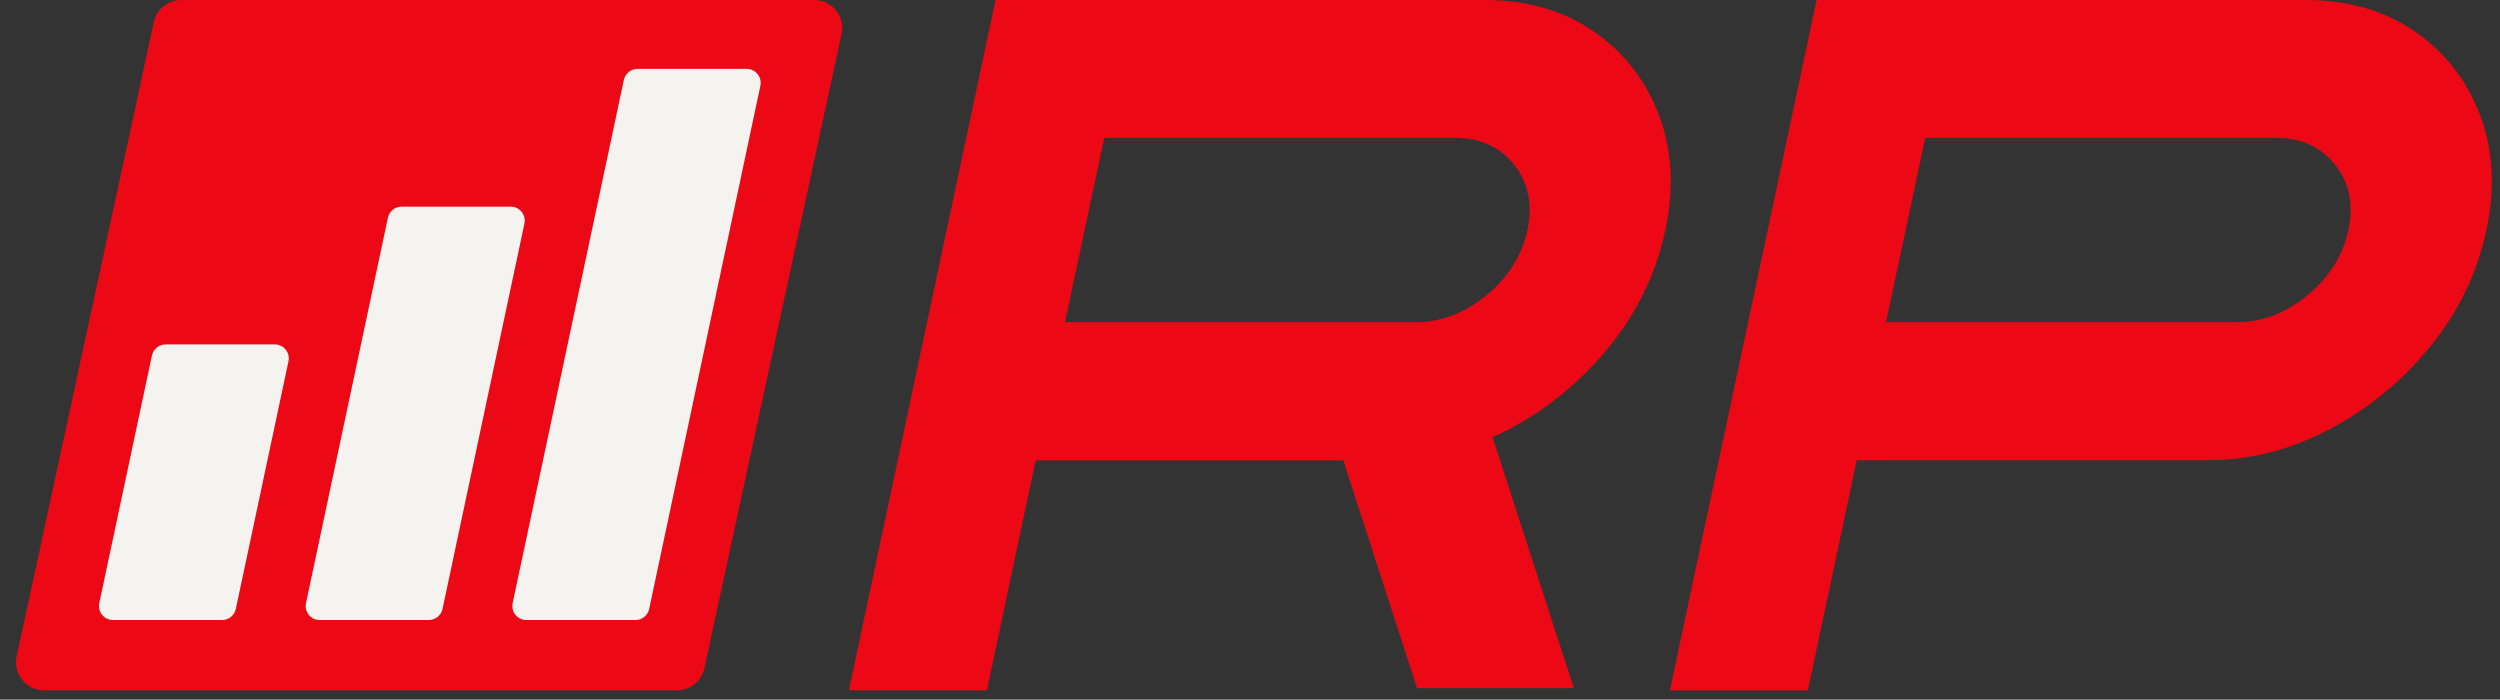 <svg xmlns="http://www.w3.org/2000/svg" fill="none" viewBox="0 0 268 75" height="75" width="268">
<rect x="0" y="0" width="268" height="75" fill="#333333" stroke="none"/>
<path fill="#EC0915" d="M111.026 49.35L105.79 74H91L106.72 0H159.1C163.65 0 167.55 1.11 170.8 3.34C174.05 5.57 176.39 8.55 177.82 12.29C179.25 16.03 179.48 20.16 178.52 24.68C177.49 29.54 175.29 33.94 171.92 37.87C168.55 41.8 164.58 44.8 160 46.87L168.71 73.76H151.9L144 49.35H111.026ZM114.17 34.54L118.37 14.79V14.78H155.96C158.69 14.78 160.81 15.75 162.33 17.68C163.85 19.61 164.32 21.94 163.74 24.66C163.16 27.38 161.7 29.71 159.36 31.64C157.02 33.57 154.48 34.54 151.76 34.54H114.17Z" clip-rule="evenodd" fill-rule="evenodd"></path>
<path fill="#EC0915" d="M260.57 37.08C263.58 33.36 265.57 29.22 266.54 24.67V24.68C267.5 20.16 267.27 16.03 265.84 12.29C264.41 8.55 262.07 5.57 258.82 3.34C255.57 1.11 251.67 0 247.12 0H194.74L179.01 74.01H193.8L199.04 49.34H236.63C241.18 49.34 245.55 48.22 249.75 46C253.95 43.78 257.56 40.8 260.57 37.08ZM202.18 34.54L206.38 14.79V14.78H243.97C246.7 14.78 248.82 15.75 250.34 17.68C251.86 19.61 252.33 21.94 251.75 24.66C251.17 27.38 249.71 29.71 247.37 31.64C245.03 33.57 242.49 34.54 239.77 34.54H202.18Z" clip-rule="evenodd" fill-rule="evenodd"></path>
<path fill="#EC0915" d="M16.488 2.366C16.787 0.985 18.008 0 19.421 0H87.282C89.194 0 90.618 1.765 90.214 3.634L75.512 71.634C75.213 73.015 73.992 74 72.579 74H4.718C2.806 74 1.382 72.235 1.786 70.366L16.488 2.366Z"></path>
<path fill="#F5F3EF" d="M30.924 38.734C31.123 37.801 30.411 36.922 29.457 36.922H17.755C17.047 36.922 16.436 37.418 16.288 38.11L10.644 64.654C10.446 65.587 11.157 66.466 12.111 66.466H23.813C24.521 66.466 25.133 65.97 25.28 65.278L30.924 38.734Z"></path>
<path fill="#F5F3EF" d="M32.803 64.654C32.604 65.587 33.316 66.466 34.27 66.466H45.972C46.68 66.466 47.292 65.97 47.439 65.277L56.219 23.965C56.417 23.032 55.706 22.153 54.752 22.153H43.05C42.342 22.153 41.73 22.649 41.583 23.342L32.803 64.654Z"></path>
<path fill="#F5F3EF" d="M68.344 7.384C67.636 7.384 67.024 7.88 66.877 8.573L54.956 64.654C54.758 65.587 55.469 66.466 56.423 66.466H68.125C68.833 66.466 69.445 65.97 69.592 65.277L81.513 9.196C81.712 8.263 81 7.384 80.046 7.384H68.344Z"></path>
</svg>
